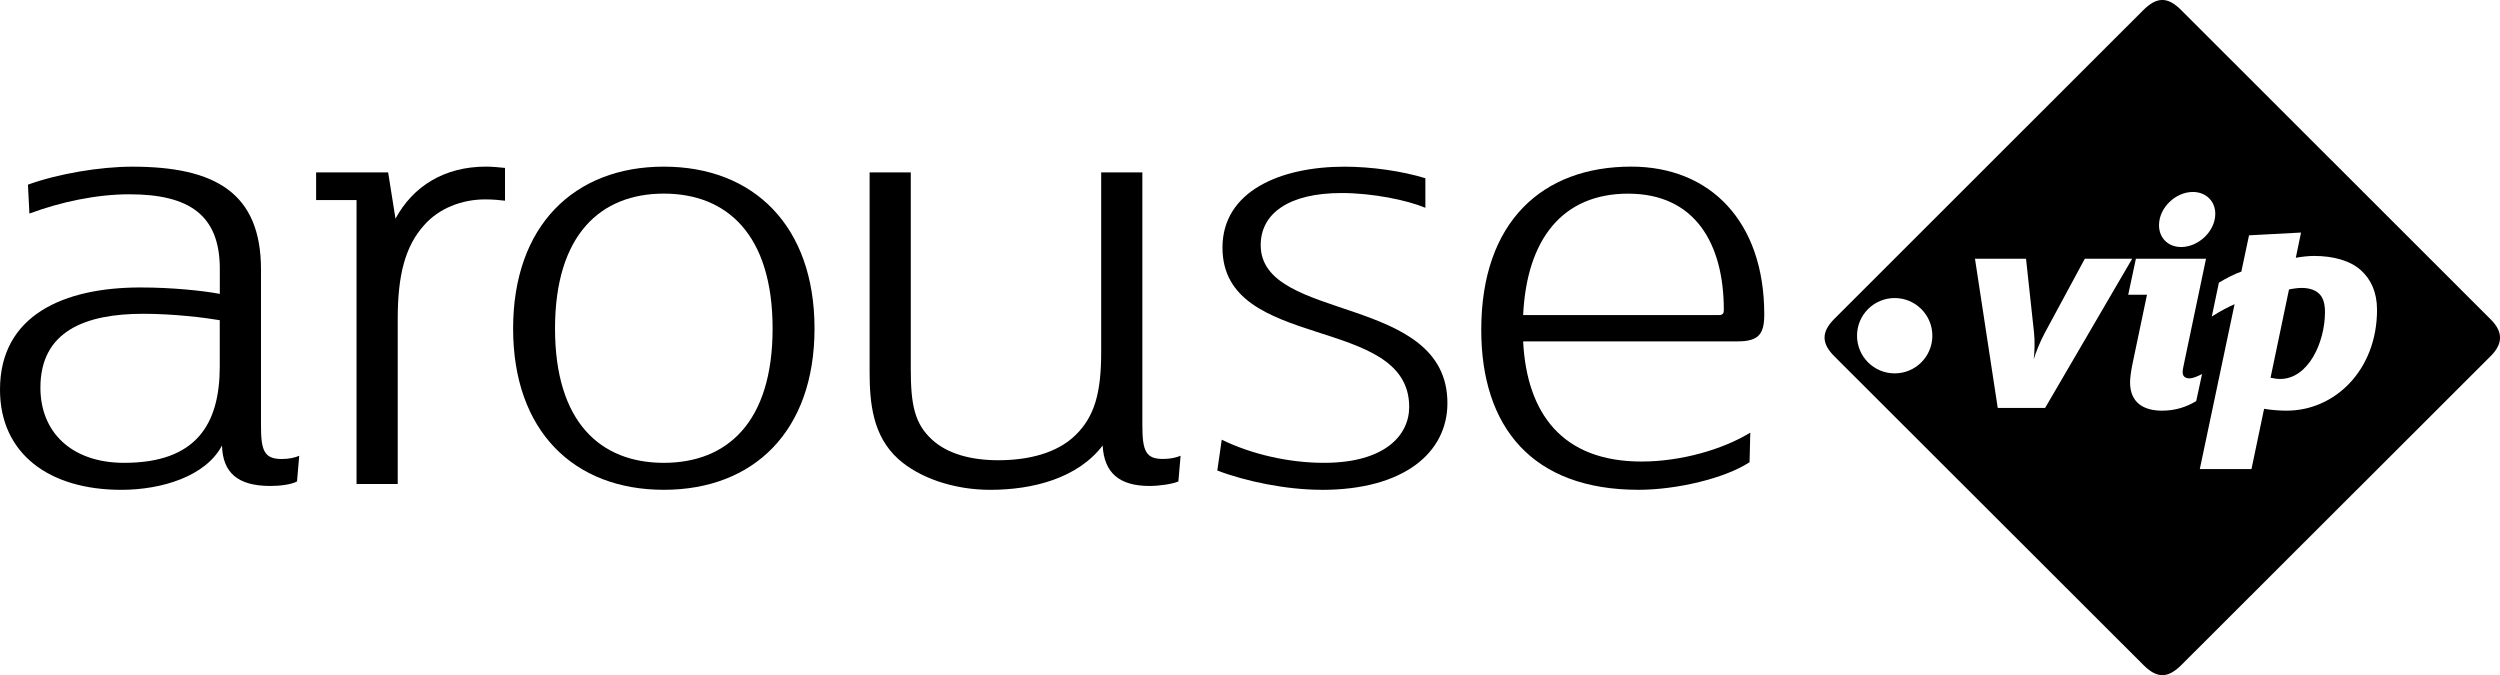 <?xml version="1.0" encoding="UTF-8"?>
<svg id="Layer_2" data-name="Layer 2" xmlns="http://www.w3.org/2000/svg" viewBox="0 0 848.2 229.08">
  <g id="Layer_1-2" data-name="Layer 1">
    <path d="M780.89,97.69c-1.15,0-2.92,.21-4.28,.52l-6.26,29.95c1.04,.21,2.09,.42,3.23,.42,9.6,0,15.24-12.42,15.24-22.75,0-2.82-.63-5.01-2.19-6.37-1.46-1.25-3.44-1.77-5.74-1.77Zm64.14,10.66c-35-34.99-70.01-69.98-105.03-104.96-4.56-4.56-8.24-4.53-12.86,.08-34.94,34.91-69.87,69.82-104.8,104.73-4.41,4.41-4.41,8.26,0,12.67,8.34,8.36,100.84,100.71,104.93,104.8,4.56,4.56,8.24,4.53,12.86-.08,4.06-4.06,74.03-73.91,104.93-104.8,4.21-4.21,4.2-8.23-.02-12.44Zm-101.05-43.22c4.38,0,7.62,3.03,7.62,7.41,0,5.95-5.74,11.27-11.58,11.27-4.38,0-7.51-3.03-7.51-7.41,0-5.95,5.64-11.27,11.48-11.27Zm-101.15,61.55c-7.06,0-12.78-5.72-12.78-12.78s5.72-12.78,12.78-12.78,12.78,5.72,12.78,12.78-5.72,12.78-12.78,12.78Zm34.96,11.71l-7.72-50.61h17.32l2.71,25.05c.31,2.92,.21,6.68-.1,9.08,.63-2.19,2.19-6.05,3.76-8.97l13.57-25.15h16.07l-29.53,50.61h-16.07Zm55.75,.94c-6.26,0-10.85-2.71-10.85-9.6,0-1.57,.31-3.65,.73-5.84l5.01-23.9h-6.37l2.61-12.21h23.79l-7.51,35.79c-.21,1.04-.42,1.98-.42,2.71,0,1.36,.83,2.09,2.3,2.09,1.25,0,2.82-.73,4.28-1.46l-1.98,9.18c-3.34,1.98-6.99,3.24-11.58,3.24Zm42.34,0c-2.5,0-5.22-.21-7.72-.63l-4.28,20.45h-17.53l11.79-55.93c-1.36,.52-5.01,2.4-7.72,4.17l2.4-11.48c2.19-1.36,5.64-3.13,7.62-3.76l2.61-12.31,17.64-.94-1.77,8.56c1.67-.31,4.17-.63,6.16-.63,6.57,0,12.31,1.57,15.97,4.9,3.34,3.03,5.43,7.41,5.43,13.36,0,20.56-14.4,34.23-30.58,34.23Z"/>
    <g>
      <path d="M100.76,163.35c-2,1.09-5.99,1.53-8.98,1.53-11.22,0-16.21-4.58-16.46-13.73-5.49,10.46-20.45,15.04-34.17,15.04-24.44,0-41.15-12.21-41.15-34,0-25.28,21.7-34.66,47.64-34.66,10.72,0,21.2,1.09,26.94,2.18v-8.5c0-18.31-10.48-25.29-30.68-25.29-11.22,0-23.44,2.62-33.92,6.54l-.5-9.81c10.23-3.71,24.44-6.1,35.42-6.1,28.18,0,43.65,8.94,43.65,34.88v52.97c0,8.28,1,11.33,6.98,11.33,2.49,0,4.49-.44,5.99-1.09l-.75,8.72Zm-26.19-54.71c-4.99-.87-15.71-2.18-25.94-2.18-19.7,0-34.92,5.89-34.92,25.07,0,15.04,10.48,25.5,28.43,25.5,24.44,0,32.42-13.08,32.42-32.7v-15.69Z"/>
      <path d="M171.35,68.09c-1.75-.22-4.24-.44-6.73-.44-7.98,0-15.71,3.05-20.7,8.72-6.48,7.19-8.98,17-8.98,31.82v56.02h-13.97V67.87h-13.72v-9.37h24.44l2.49,15.69c5.99-11.12,16.71-17.66,30.68-17.66,1.75,0,4.74,.22,6.48,.44v11.12Z"/>
      <path d="M225.22,166.18c-30.43,0-51.13-19.84-51.13-54.71s20.7-54.93,51.13-54.93,51.13,20.05,51.13,54.93-20.7,54.71-51.13,54.71Zm0-100.49c-21.45,0-36.91,13.95-36.91,45.78s15.46,45.56,36.91,45.56,36.91-13.73,36.91-45.56-15.46-45.78-36.91-45.78Z"/>
      <path d="M399.8,163.35c-2,.87-6.49,1.53-9.73,1.53-10.48,0-15.46-4.58-15.96-13.73-8.48,11.12-23.69,15.04-38.16,15.04-12.47,0-24.19-4.14-31.18-10.46-8.73-7.85-9.73-19.18-9.73-29.64V58.5h13.97V125.2c0,11.99,1.25,18.53,7.23,23.98,5.24,4.8,13.22,6.97,22.45,6.97,10.23,0,19.95-2.4,26.19-8.5,6.49-6.32,8.73-14.39,8.73-28.12V58.5h13.97v85.88c0,8.72,1.25,11.33,6.98,11.33,2.49,0,4.49-.44,5.99-1.09l-.75,8.72Z"/>
      <path d="M448.43,166.18c-11.97,0-25.69-2.83-35.42-6.54l1.5-10.46c10.23,5.01,22.95,7.85,34.67,7.85,20.7,0,28.93-9.37,28.93-18.96,0-31.61-63.35-18.53-63.35-54.06,0-19.18,19.7-27.46,41.4-27.46,9.23,0,19.7,1.53,27.44,3.92v10.03c-6.24-2.62-17.96-5.01-28.43-5.01-17.96,0-27.44,6.97-27.44,17.66,0,26.38,63.35,16.35,63.35,53.62,0,16.78-14.72,29.43-42.65,29.43Z"/>
      <path d="M589.6,115.83h-72.83c1.25,24.41,13.22,40.76,40.16,40.76,13.47,0,27.69-4.14,36.91-9.81l-.25,10.03c-8.23,5.45-24.69,9.37-37.66,9.37-36.16,0-53.37-21.36-53.37-54.28,0-36.62,20.7-55.37,50.88-55.37,26.94,0,45.14,18.75,45.14,50.13,0,6.54-1.75,9.16-8.98,9.16Zm-37.16-50.13c-22.2,0-34.42,15.26-35.67,41.2h66.34c1.5,0,1.75-.65,1.75-1.74,0-22.45-9.73-39.45-32.42-39.45Z"/>
    </g>
  </g>
</svg>